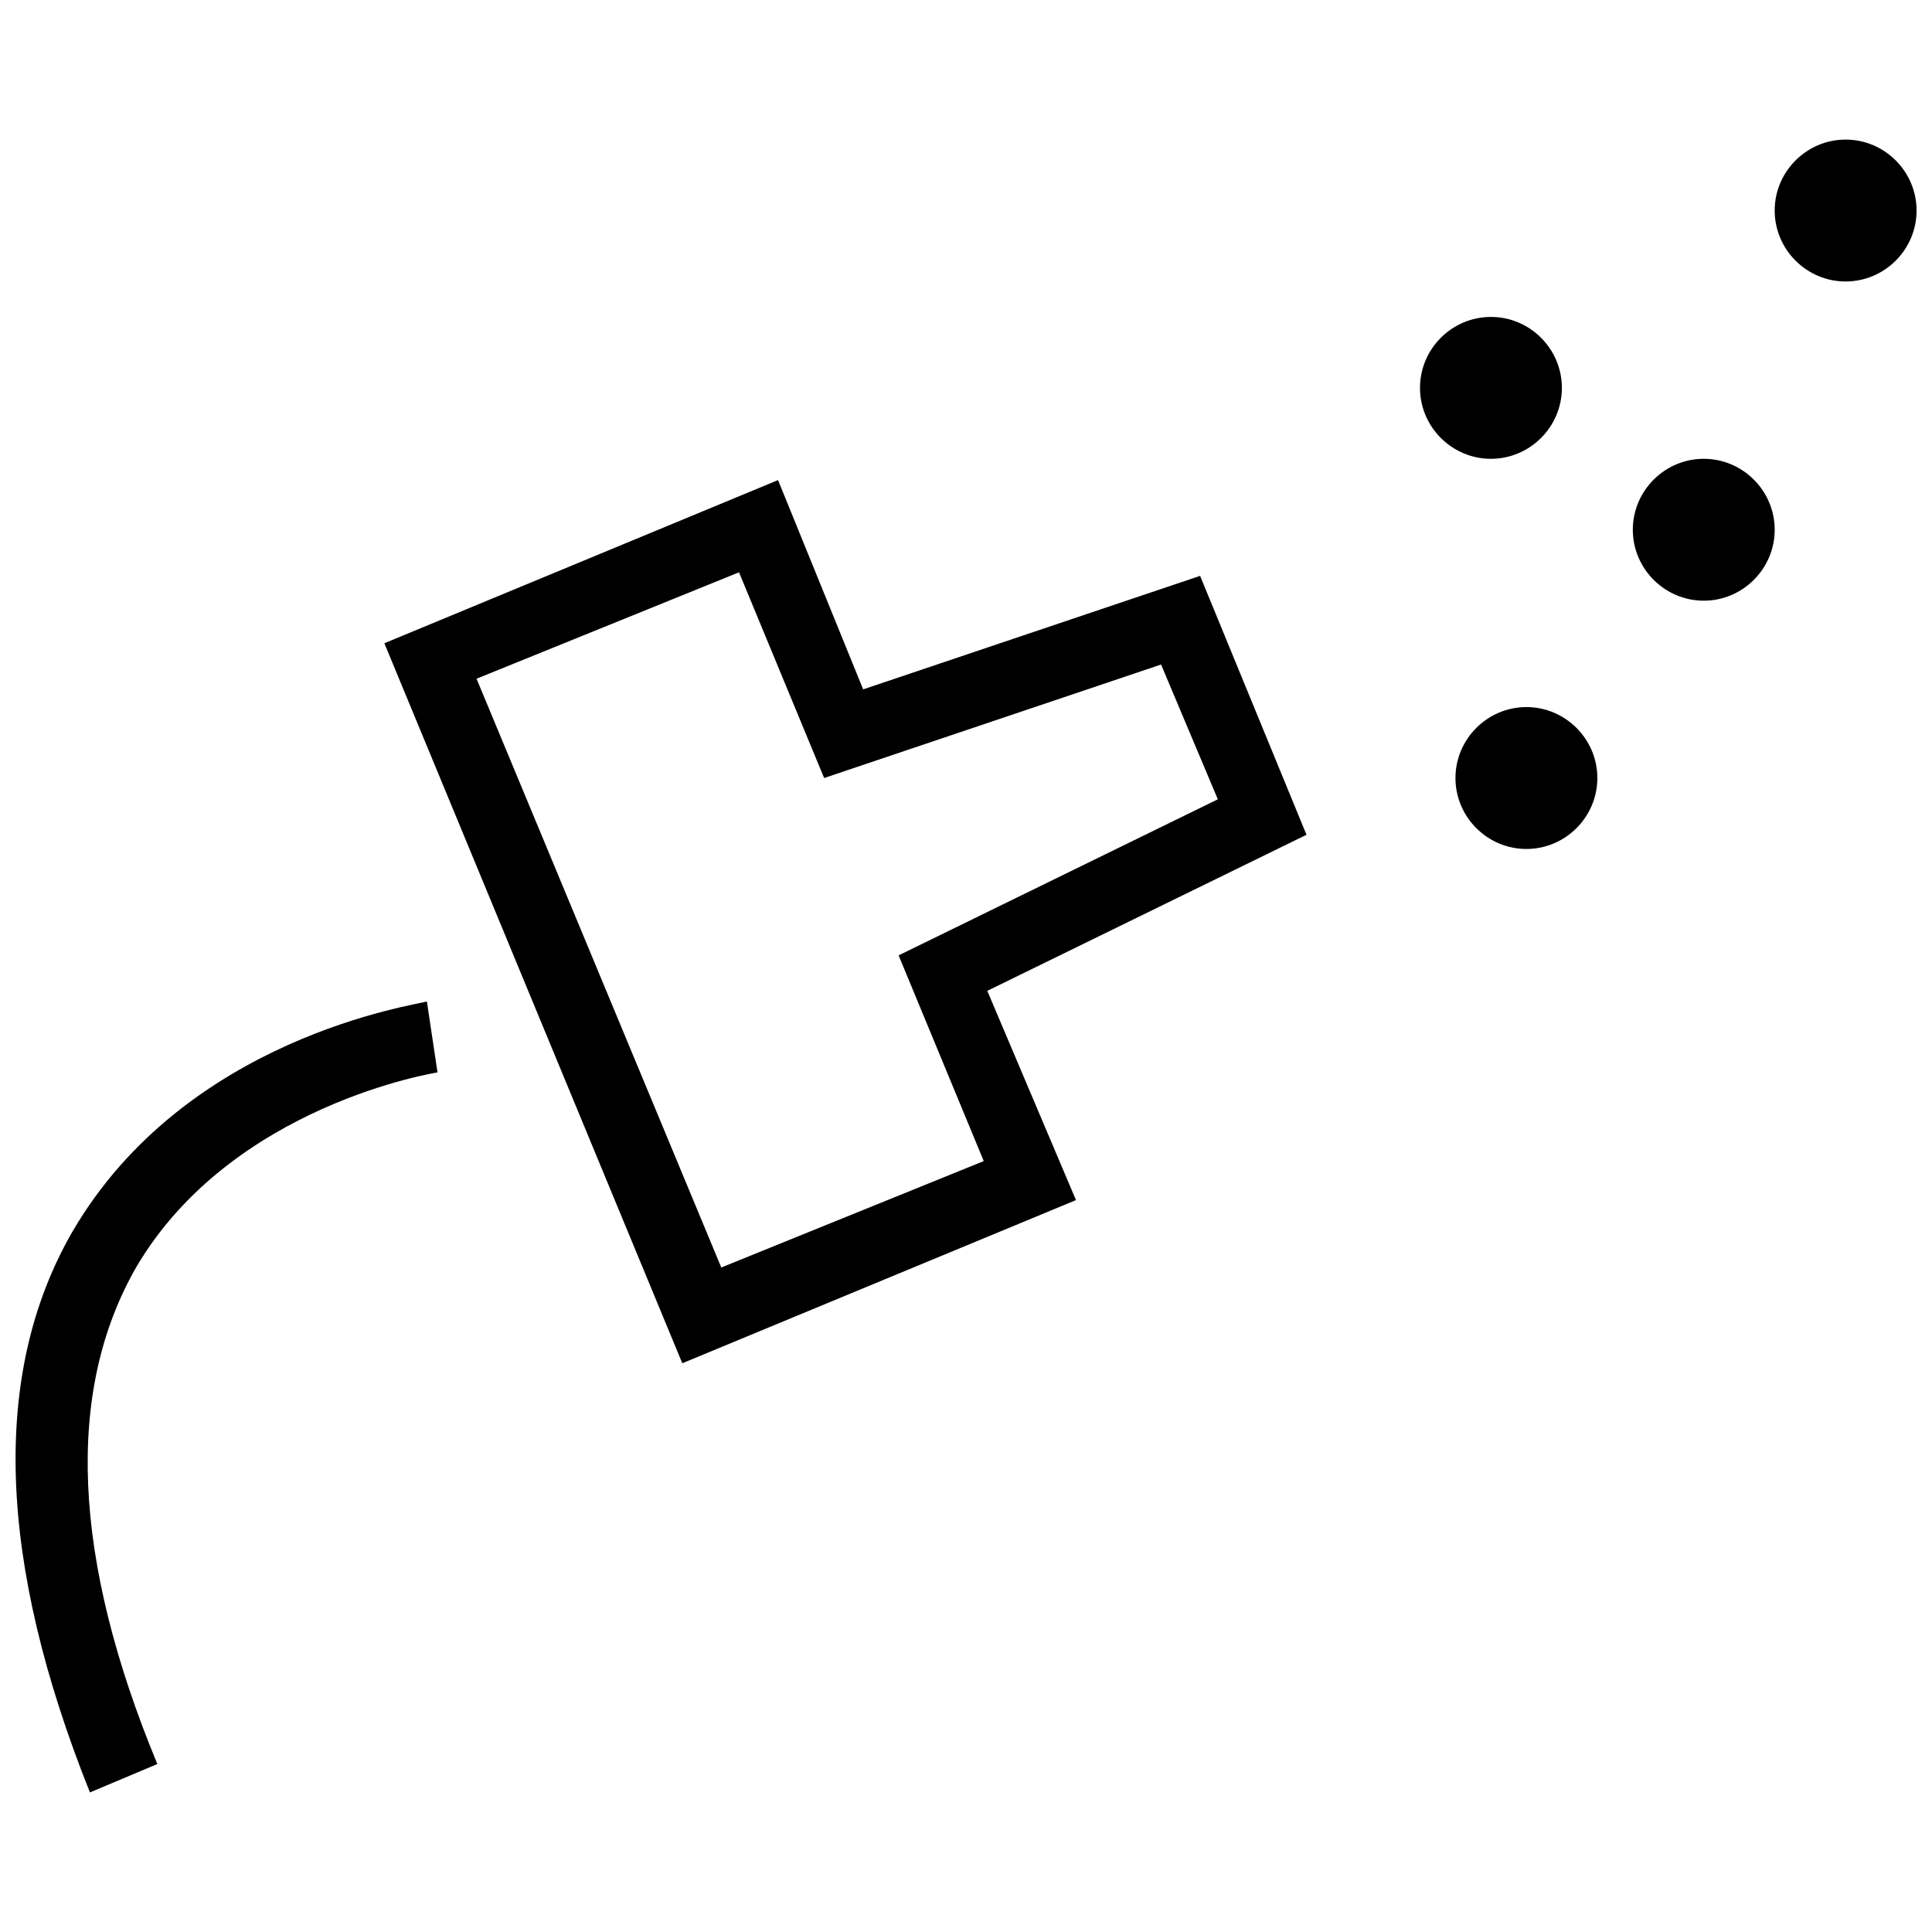 <?xml version="1.0" encoding="UTF-8"?>
<!-- Uploaded to: SVG Repo, www.svgrepo.com, Generator: SVG Repo Mixer Tools -->
<svg width="800px" height="800px" version="1.1" viewBox="144 144 512 512" xmlns="http://www.w3.org/2000/svg">
 <defs>
  <clipPath id="a">
   <path d="m148.09 180h503.81v440h-503.81z"/>
  </clipPath>
 </defs>
 <g clip-path="url(#a)">
  <path d="m462.04 296.61-89.293 30.078-22.559-55.457-104.33 43.238 78.957 190.81 104.33-43.238-23.504-55.457 84.594-41.359zm-57.336 155.09-69.555 28.199-64.859-156.03 69.555-28.199 22.559 54.516 89.293-30.078 15.039 35.719-84.594 41.359zm-241.57 18.801c-21.617 37.598-19.738 87.414 4.699 148.51l17.859-7.523c-22.559-54.516-24.438-98.695-5.641-131.59 25.379-43.238 79.895-51.695 79.895-51.695l-2.82-18.801c-2.816 0.941-63.914 9.402-93.992 61.102zm394.78-223.71c0-10.34-8.461-18.801-18.801-18.801s-18.801 8.461-18.801 18.801c0 10.34 8.461 18.801 18.801 18.801 10.34-0.004 18.801-8.461 18.801-18.801zm-9.402 84.594c-10.34 0-18.801 8.461-18.801 18.801s8.461 18.801 18.801 18.801c10.34 0 18.801-8.461 18.801-18.801s-8.461-18.801-18.801-18.801zm47-65.797c-10.34 0-18.801 8.461-18.801 18.801 0 10.34 8.461 18.801 18.801 18.801 10.34 0 18.801-8.461 18.801-18.801-0.004-10.34-8.461-18.801-18.801-18.801zm37.598-84.594c-10.34 0-18.801 8.461-18.801 18.801 0 10.34 8.461 18.801 18.801 18.801 10.34 0 18.801-8.461 18.801-18.801-0.004-10.34-8.461-18.801-18.801-18.801z"/>
 </g>
</svg>